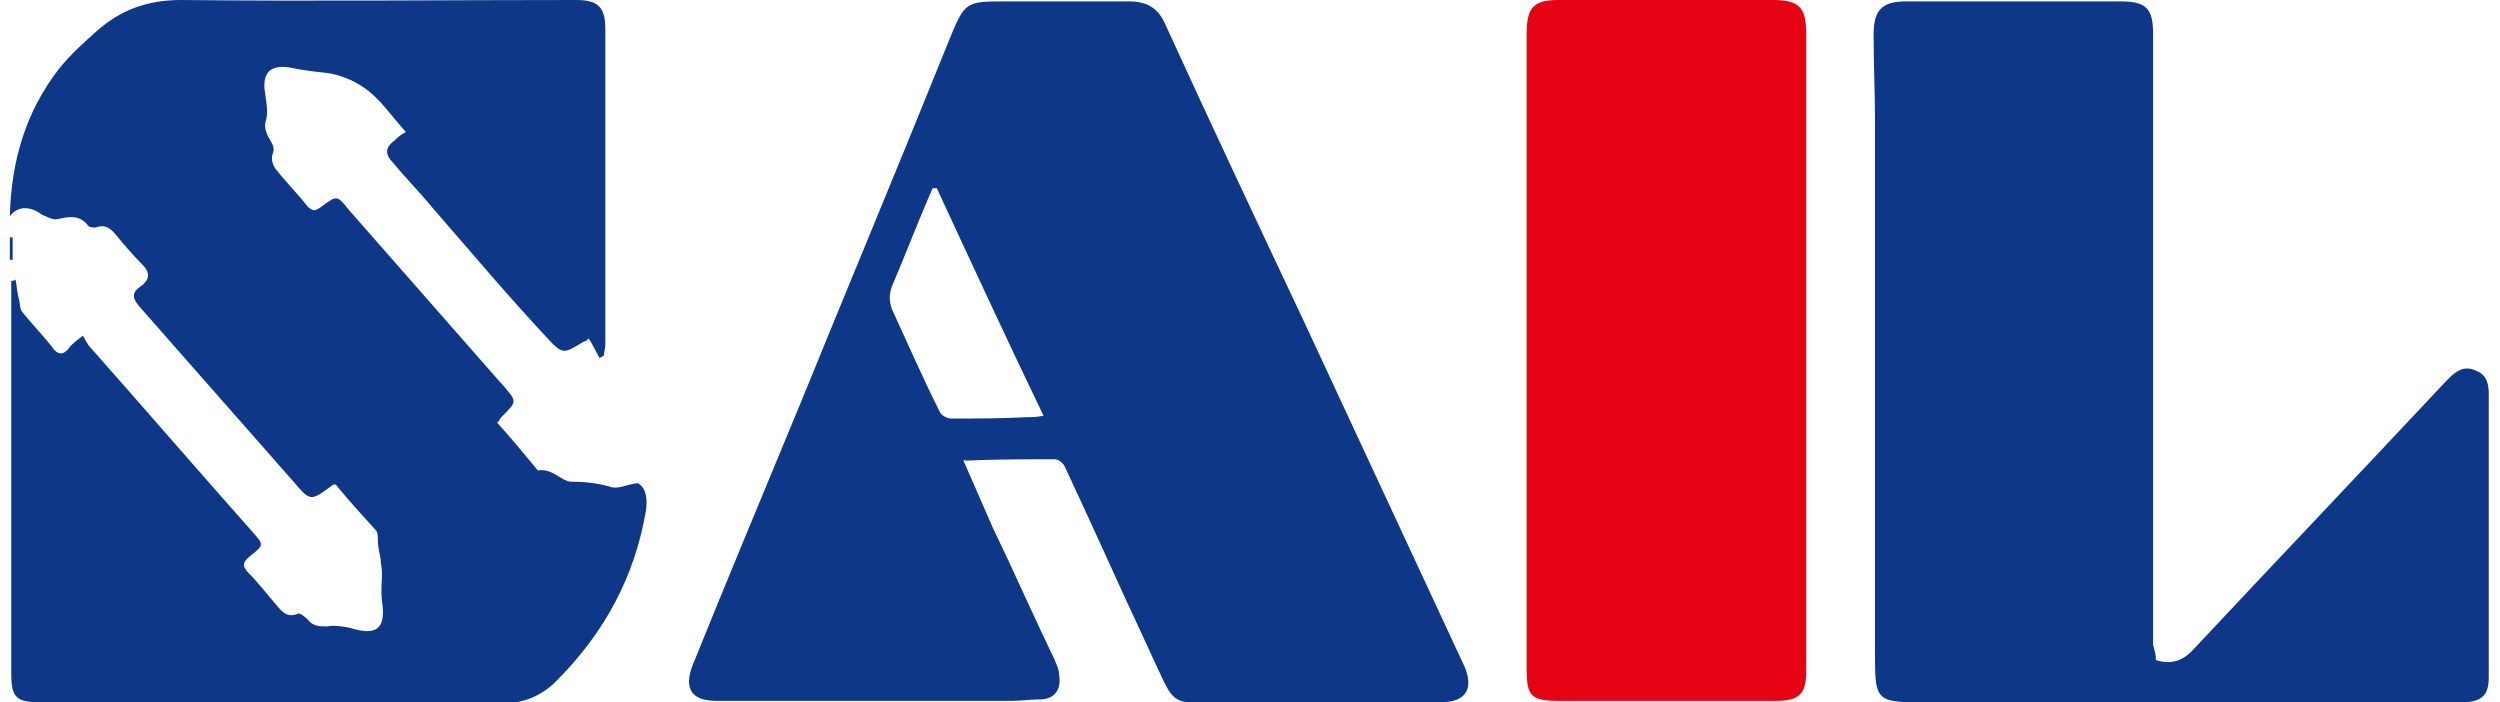 <?xml version="1.0" encoding="UTF-8"?> <svg xmlns="http://www.w3.org/2000/svg" xmlns:xlink="http://www.w3.org/1999/xlink" version="1.1" id="图层_1" x="0px" y="0px" width="178px" height="50px" viewBox="0 0 178 50" style="enable-background:new 0 0 178 50;" xml:space="preserve"> <g> <path style="fill:#0E3787;" d="M0.7,15.4C0.8,11.5,1.8,8,4.2,4.9C5,3.9,6,3,6.9,2.2C8.6,0.7,10.5,0,12.9,0c9.4,0.1,18.7,0,28.1,0 c1.6,0,2.1,0.5,2.1,2.1c0,7.5,0,14.9,0,22.4c0,0.3-0.1,0.6-0.1,0.8c-0.1,0.1-0.2,0.1-0.3,0.2c-0.3-0.5-0.5-1-0.8-1.4 c-0.1,0.1-0.2,0.2-0.2,0.2c0,0-0.1,0-0.1,0c-1.5,0.9-1.5,1-2.7-0.3c-2.8-3-5.4-6.1-8.1-9.2c-0.9-1.1-1.9-2.1-2.8-3.2 c-0.6-0.6-0.6-1.1,0.1-1.6c0.2-0.2,0.4-0.4,0.8-0.6c-1.1-1.2-1.9-2.5-3.2-3.3c-0.6-0.4-1.6-0.8-2.4-0.9c-0.9-0.1-1.8-0.2-2.7-0.4 c-1.4-0.2-2,0.4-1.7,2c0.1,0.7,0.2,1.3,0,1.9c-0.1,0.4,0.1,0.9,0.3,1.2c0.2,0.4,0.4,0.6,0.2,1.1c-0.1,0.3,0,0.7,0.2,1 c0.7,0.9,1.6,1.8,2.3,2.7c0.4,0.4,0.6,0.3,1,0c1.1-0.8,1.1-0.8,1.9,0.2c3.6,4.1,7.2,8.2,10.8,12.3c0,0,0,0,0.1,0.1 c1.1,1.3,1.2,1.2,0,2.4c-0.1,0.1-0.1,0.2-0.3,0.4c1,1.1,1.9,2.2,2.9,3.4c1-0.2,1.7,0.8,2.4,0.8c1,0,1.9,0.1,2.9,0.4 c0.5,0.1,1-0.2,1.8-0.3c0.6,0.3,0.7,1.1,0.6,1.9c-0.8,4.8-3,8.8-6.4,12.2c-1.1,1.1-2.4,1.6-4,1.6c-8.1,0-16.3,0-24.4,0 c-2.8,0-5.6,0-8.4-0.1c-1.7,0-2-0.4-2-2.1c0-8.7,0-17.3,0-26c0-0.6,0-1.2,0-1.9c0.1,0,0.2,0,0.3-0.1c0.1,0.4,0.1,0.8,0.2,1.2 c0.1,0.3,0.1,0.7,0.2,1c0.7,0.9,1.5,1.7,2.2,2.6c0.4,0.6,0.8,0.6,1.2,0.1c0.2-0.3,0.5-0.5,1-0.9c0.2,0.3,0.3,0.6,0.5,0.8 c3.9,4.4,7.7,8.8,11.6,13.2c0.8,0.9,0.8,0.9-0.2,1.7c-0.5,0.4-0.6,0.7-0.1,1.2c0.7,0.7,1.3,1.5,2,2.3c0.4,0.5,0.8,0.9,1.5,0.6 c0.1-0.1,0.5,0.2,0.7,0.4c0.4,0.5,0.8,0.5,1.4,0.5c0.5-0.1,1.1,0,1.6,0.1c1.9,0.6,2.6,0.1,2.3-1.9c-0.1-0.7,0-1.4,0-2 c0-0.3-0.1-0.7-0.1-1c-0.1-0.5-0.2-0.9-0.2-1.4c0-0.2,0-0.4-0.1-0.6c-1-1.1-2-2.2-2.9-3.3c-0.2,0-0.2,0-0.3,0.1 c-1.5,1.1-1.5,1.1-2.7-0.3c-3.7-4.2-7.3-8.3-11-12.5c-0.5-0.6-0.5-1,0.1-1.4c0.7-0.5,0.7-1,0.1-1.6c-0.6-0.6-1.2-1.3-1.7-1.9 c-0.4-0.5-0.8-1-1.6-0.7c-0.1,0-0.4,0-0.5-0.1c-0.6-0.8-1.3-0.7-2.2-0.5c-0.3,0.1-0.8-0.2-1.1-0.3C2.1,14.6,1.2,14.7,0.7,15.4z"></path> <path style="fill:#0E3787;" d="M68.6,32.8c0.7,1.6,1.4,3.2,2.1,4.8c1.5,3.1,2.9,6.3,4.4,9.4c0.1,0.3,0.3,0.6,0.3,1 c0.2,1.1-0.3,1.8-1.4,1.8c-0.7,0-1.3,0.1-2,0.1c-7,0-14,0-21,0c-1.8,0-2.3-0.9-1.7-2.5c2.5-6.2,5.1-12.4,7.7-18.7 c3.5-8.6,7.1-17.2,10.6-25.9c1.1-2.7,1.2-2.7,4-2.7c2.9,0,5.9,0,8.8,0c1.3,0,2.1,0.5,2.6,1.7c3.2,7,6.5,14,9.8,21 c3.8,8.2,7.6,16.3,11.4,24.5c0.8,1.7,0.2,2.7-1.6,2.7c-6,0-12,0-17.9,0c-1,0-1.4-0.6-1.8-1.4c-0.9-1.9-1.7-3.7-2.6-5.6 c-1.5-3.3-3-6.6-4.5-9.8c-0.1-0.2-0.4-0.5-0.7-0.5c-2.1,0-4.3,0-6.4,0.1C68.8,32.6,68.8,32.7,68.6,32.8z M66.7,13.4 c-0.1,0-0.2,0-0.3,0c-0.1,0.2-0.2,0.5-0.3,0.7c-0.9,2.1-1.7,4.2-2.6,6.3c-0.2,0.6-0.2,1,0,1.6c1.1,2.4,2.2,4.9,3.4,7.3 c0.1,0.3,0.6,0.5,0.8,0.5c1.8,0,3.6,0,5.5-0.1c0.3,0,0.6,0,1.1-0.1C71.7,24.2,69.2,18.8,66.7,13.4z"></path> <path style="fill:#0E3787;" d="M153.5,47c1.3,0.4,2.1-0.1,2.8-0.9c5.9-6.3,11.9-12.6,17.8-18.9c0.1-0.1,0.2-0.2,0.3-0.3 c0.5-0.5,1.1-0.9,1.9-0.5c0.8,0.3,0.9,1,0.9,1.7c0,6.7,0,13.4,0,20.1c0,1.2-0.4,1.7-1.6,1.8c-0.3,0-0.5,0-0.8,0 c-12.7,0-25.5,0-38.2,0c-2.9,0-3.1-0.2-3.1-3.1c0-12.8,0-25.5,0-38.3c0-2-0.1-4-0.1-6.1c0-1.7,0.5-2.4,2.3-2.4c5.1,0,10.2,0,15.3,0 c1.8,0,2.3,0.5,2.3,2.3c0,10.4,0,20.9,0,31.3c0,4.1,0,8.1,0,12.2C153.4,46.3,153.5,46.6,153.5,47z"></path> <path style="fill:#E50213;" d="M108.7,25.1c0-7.6,0-15.1,0-22.7c0-1.9,0.5-2.4,2.3-2.4c5.1,0,10.1,0,15.2,0c1.9,0,2.4,0.5,2.4,2.4 c0,15.1,0,30.3,0,45.4c0,1.6-0.5,2.1-2.1,2.1c-5.2,0-10.4,0-15.6,0c-1.9,0-2.2-0.4-2.2-2.2C108.7,40.2,108.7,32.7,108.7,25.1 C108.7,25.1,108.7,25.1,108.7,25.1z"></path> <path style="fill:#0E3787;" d="M0.7,18.5c0-0.5,0-1,0-1.6c0.1,0,0.1,0,0.2,0c0,0.5,0,1,0,1.6C0.9,18.5,0.8,18.5,0.7,18.5z"></path> </g> </svg> 
